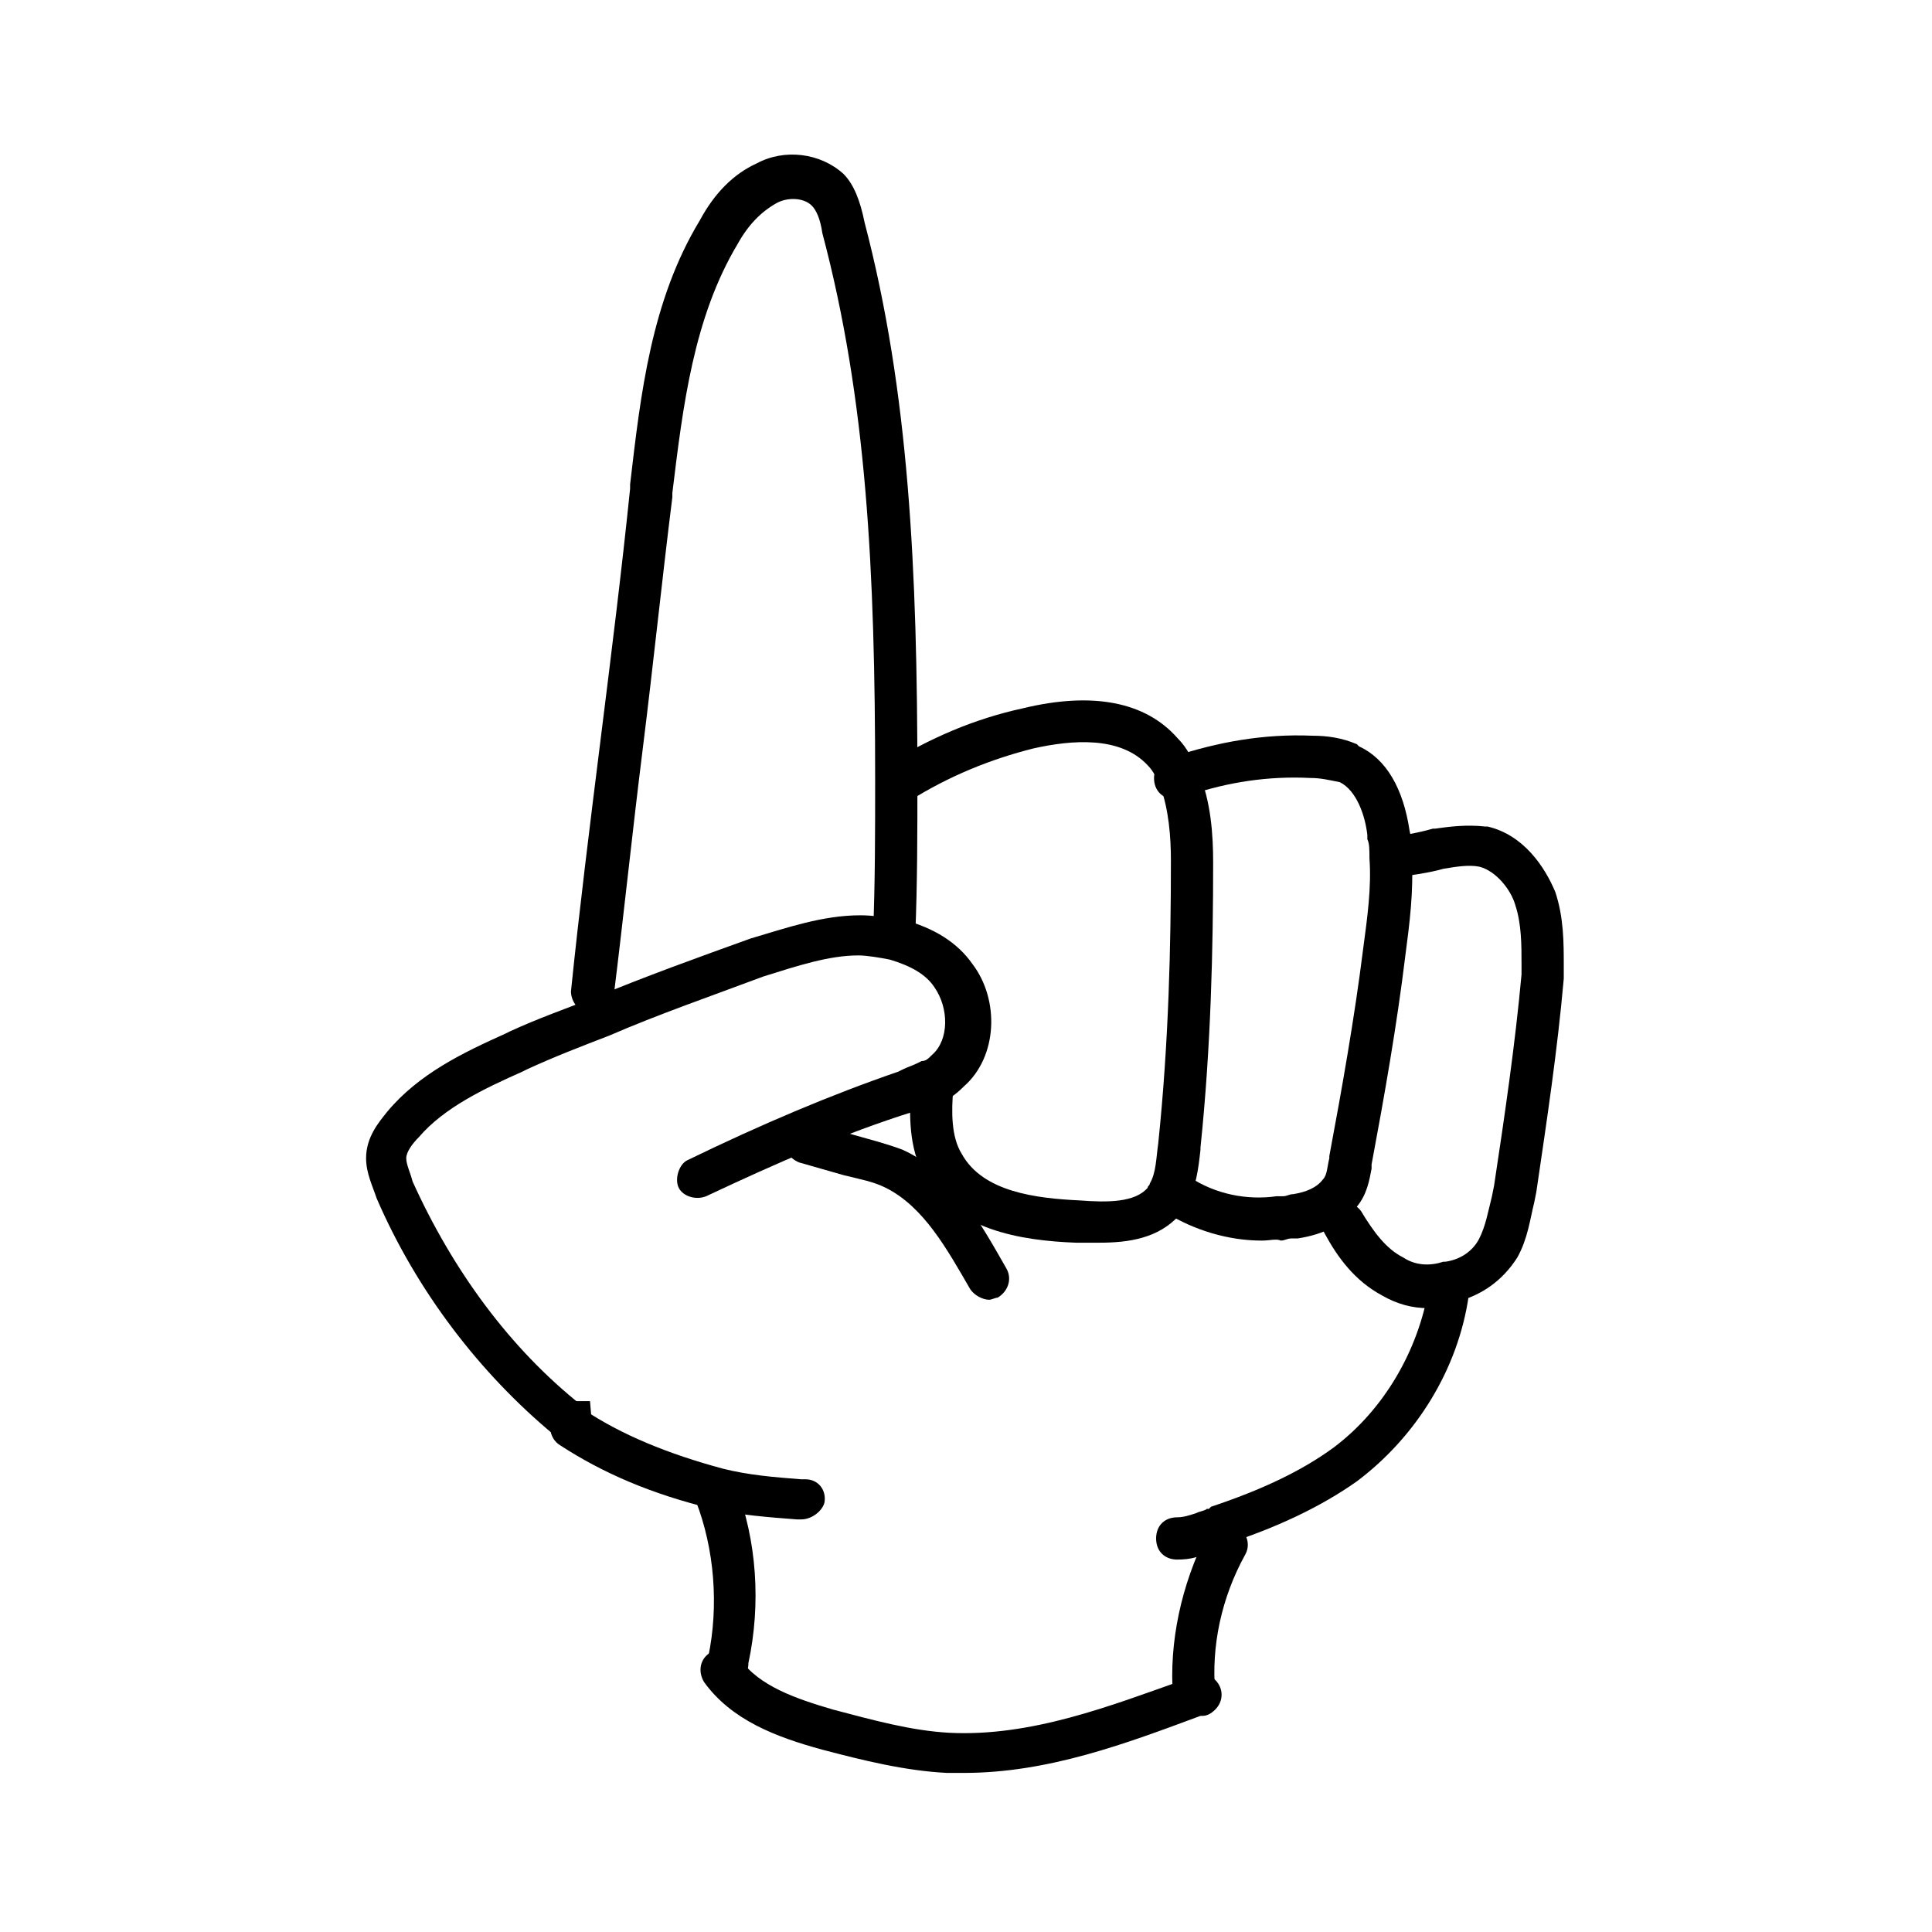 <?xml version="1.0" encoding="UTF-8"?>
<!-- Uploaded to: SVG Repo, www.svgrepo.com, Generator: SVG Repo Mixer Tools -->
<svg fill="#000000" width="800px" height="800px" version="1.1" viewBox="144 144 512 512" xmlns="http://www.w3.org/2000/svg">
 <g>
  <path d="m296.44 527.07c-1.121 0-2.801-0.559-3.918-1.121-0.559-0.559-1.68-1.121-1.68-1.68-19.594-16.23-36.387-38.062-47.023-62.695-1.121-3.359-2.801-6.719-2.801-10.637 0-5.598 3.359-9.516 5.598-12.316 8.398-10.078 20.152-15.676 31.348-20.711l1.121-0.559c7.277-3.359 15.113-6.156 22.391-8.957 13.434-5.598 27.43-10.637 41.426-15.676 9.516-2.801 19.031-6.156 29.109-6.156 3.359 0 6.719 0.559 10.637 1.121h0.559c8.398 2.238 14.555 6.156 18.473 11.754 7.277 9.516 6.719 24.629-2.238 32.469-2.238 2.238-4.477 3.918-7.277 4.477-1.68 1.121-3.918 1.68-5.039 1.68l-1.121 0.559c-17.914 5.598-35.828 13.434-54.859 22.391-2.801 1.121-6.156 0-7.277-2.238-1.121-2.238 0-6.156 2.238-7.277 19.594-9.516 38.066-17.352 55.98-23.512l1.121-0.559c1.121-0.559 2.801-1.121 3.918-1.68l1.121-0.559c1.121 0 1.68-0.559 2.801-1.68 4.477-3.918 4.477-12.316 0.559-17.914-2.238-3.359-6.156-5.598-11.754-7.277-2.801-0.559-6.156-1.121-8.398-1.121-7.836 0-16.234 2.801-25.191 5.598-13.434 5.039-27.988 10.078-40.863 15.676-7.277 2.801-14.555 5.598-21.832 8.957l-1.121 0.562c-10.078 4.477-20.711 9.516-27.43 17.352-1.68 1.68-3.359 3.918-3.359 5.598s1.121 3.918 1.68 6.156c10.637 23.512 25.75 44.223 44.781 59.336l2.238 1.68v0.559c1.68 2.238 1.68 5.598-0.559 7.277-0.555 0.566-1.676 1.125-3.356 1.125z"/>
  <path d="m406.16 488.45c-1.68 0-3.918-1.121-5.039-2.801-6.156-10.637-12.316-21.832-22.391-26.871-3.359-1.68-6.719-2.238-11.195-3.359l-11.754-3.359c-2.801-1.121-4.477-3.918-3.918-6.719 1.121-2.801 3.918-4.477 6.719-3.918l11.754 3.359c3.918 1.121 8.398 2.238 12.875 3.918 13.434 6.156 20.711 19.594 27.43 31.348 1.68 2.801 0.559 6.156-2.238 7.836-0.562 0.008-1.684 0.566-2.242 0.566z"/>
  <path d="m300.91 412.88h-0.559c-2.801-0.559-5.039-3.359-5.039-6.156 2.238-21.832 5.039-44.223 7.836-66.613 2.801-22.391 5.598-44.781 7.836-66.613v-1.121c2.801-24.07 5.598-48.703 18.473-69.973 3.922-7.281 8.961-12.32 15.117-15.121 7.277-3.918 16.793-2.801 22.953 2.801 2.801 2.801 4.477 7.277 5.598 12.875 11.754 44.781 13.996 91.805 13.996 147.79 0 13.434 0 27.43-0.559 40.863 0 3.359-2.801 5.598-5.598 5.598-3.359 0-5.598-2.801-5.598-5.598 0.559-13.434 0.559-27.43 0.559-40.863 0-55.418-2.238-100.76-13.996-144.98-0.559-3.918-1.68-6.156-2.801-7.277-2.238-2.238-6.719-2.238-9.516-0.559-3.918 2.238-7.277 5.598-10.078 10.637-11.754 19.594-14.555 43.105-17.352 66.055v1.121c-2.801 22.391-5.039 44.223-7.836 66.613-2.801 22.391-5.039 44.223-7.836 66.613-0.562 1.676-2.801 3.918-5.602 3.918z"/>
  <path d="m435.27 473.33h-6.156c-14.555-0.559-32.469-3.359-40.305-17.914-3.918-7.277-3.918-15.676-3.359-24.07 0-3.359 2.801-5.598 6.156-5.039 3.359 0 5.598 2.801 5.039 6.156-0.559 6.156-0.559 12.875 2.238 17.352 5.598 10.078 19.594 11.754 31.348 12.316 7.277 0.559 14.555 0.559 17.914-3.359 0-0.559 0.559-0.559 0.559-1.121 1.68-2.801 1.68-6.719 2.238-10.637 2.801-26.871 3.359-52.621 3.359-75.012 0-6.156-0.559-13.434-2.801-19.594-1.121-2.238-1.68-3.918-3.359-5.598-7.277-7.836-20.152-6.719-30.23-4.477-11.195 2.801-22.391 7.277-33.027 13.996-2.801 1.68-6.156 1.121-7.836-1.68-1.68-2.801-1.121-6.156 1.68-7.836 11.754-7.277 23.512-12.316 36.387-15.113 18.473-4.477 32.469-1.68 40.863 7.836 2.801 2.801 3.918 5.598 5.598 8.957 3.359 7.836 3.918 16.793 3.918 24.07 0 22.391-0.559 48.703-3.359 75.57v0.559c-0.559 5.039-1.121 10.078-3.918 15.113l-0.559 0.559c0 0.559-0.559 1.121-1.121 1.68-5.594 6.164-13.43 7.285-21.266 7.285z"/>
  <path d="m478.37 472.77c-8.957 0-17.914-2.801-25.191-7.277-2.801-1.68-3.359-5.039-1.68-7.836 1.68-2.801 5.039-3.359 7.836-1.68 6.719 4.477 15.113 6.156 22.953 5.039h0.559 1.121c1.121 0 1.68-0.559 2.801-0.559 3.359-0.559 6.156-1.68 7.836-3.918 1.121-1.121 1.121-3.359 1.68-5.598v-0.562c3.359-17.914 6.719-36.945 8.957-54.859 1.121-8.398 2.238-16.234 1.68-24.07 0-2.238 0-3.918-0.559-5.039v-1.121c-0.559-5.039-2.801-11.754-7.277-13.996-2.801-0.559-5.039-1.121-7.836-1.121-11.195-0.559-21.832 1.121-31.906 4.477-1.121 0.559-2.238 1.121-3.918 1.121-3.359 0-5.598-2.238-5.598-5.598 0-2.238 1.68-4.477 3.359-5.039l1.68-0.559c11.754-3.918 24.07-6.156 36.945-5.598 3.918 0 7.836 0.559 11.754 2.238l0.559 0.559c7.277 3.359 11.754 11.195 13.434 22.391 0.559 2.238 0.559 5.039 0.559 7.277 0.559 8.398-0.559 17.352-1.68 25.75-2.238 18.473-5.598 37.504-8.957 55.418v1.121c-0.559 2.801-1.121 6.719-3.918 10.078-3.359 4.477-8.398 7.277-15.676 8.398h-0.559-1.121c-1.121 0-1.68 0.559-2.801 0.559-1.113-0.555-2.793 0.004-5.035 0.004zm-22.949-128.19v5.598z"/>
  <path d="m522.59 490.68c-4.477 0-8.398-1.121-12.316-3.359-7.277-3.918-11.754-10.078-15.113-16.234-1.68-2.801-0.559-6.156 1.68-7.836 2.801-1.68 6.156-0.559 7.836 1.68 3.359 5.598 6.719 10.078 11.195 12.316 3.359 2.238 7.277 2.238 10.637 1.121h0.559c3.918-0.559 7.277-2.801 8.957-6.156 1.68-3.359 2.238-6.719 3.359-11.195l0.559-2.801c2.801-18.473 5.598-37.504 7.277-55.98v-2.801c0-5.039 0-10.637-1.68-15.676-1.121-3.918-5.039-8.957-9.516-10.078-2.801-0.559-6.156 0-9.516 0.559-3.918 1.121-8.398 1.68-12.316 2.238-3.359 0.559-6.156-1.68-6.156-4.477-0.559-2.801 1.68-6.156 4.477-6.156 3.918-0.559 7.277-1.121 11.195-2.238h0.559c3.918-0.559 8.398-1.121 13.434-0.559h0.559c9.516 2.238 15.113 10.637 17.914 17.352 2.238 6.719 2.238 13.434 2.238 19.594v3.359c-1.676 19.035-4.473 37.508-7.273 56.539l-0.559 2.801c-1.121 4.477-1.68 9.516-4.477 14.555-3.918 6.156-9.516 10.078-16.234 11.754-2.801 1.121-5.039 1.68-7.277 1.68z"/>
  <path d="m455.98 557.3c-3.359 0-5.598-2.238-5.598-5.598s2.238-5.598 5.598-5.598c1.68 0 3.359-0.559 5.039-1.121 1.121-0.559 2.238-0.559 2.801-1.121h0.559l0.559-0.559c13.434-4.477 24.07-9.516 32.469-15.676 13.434-10.078 22.391-25.75 25.191-41.984 0.559-2.801 3.359-5.039 6.156-4.477 2.801 0.559 5.039 3.359 4.477 6.156-2.801 19.594-13.996 37.504-29.668 49.262-9.516 6.719-21.273 12.316-35.266 16.793-1.121 0.559-1.68 0.559-2.238 0.559h-0.559c-2.801 2.801-6.16 3.363-9.52 3.363z"/>
  <path d="m295.32 527.63c-2.801 0-5.039-2.238-5.598-5.039 0-0.559-0.559-1.121-0.559-1.68 0-3.359 2.238-5.598 5.598-5.598h5.598l0.559 6.719c0 3.359-2.238 5.598-5.598 5.598z"/>
  <path d="m356.34 546.66s-0.562 0 0 0h-1.121c-7.277-0.559-15.113-1.121-22.391-2.801-16.234-3.918-29.109-9.516-40.305-16.793-2.801-1.68-3.359-5.039-1.68-7.836 1.68-2.801 5.039-3.359 7.836-1.68 10.078 6.719 22.391 11.754 36.945 15.676 6.719 1.68 13.434 2.238 20.711 2.801h1.121c3.359 0 5.598 2.801 5.039 6.156-0.559 2.238-3.359 4.477-6.156 4.477z"/>
  <path d="m337.3 589.77h-1.121c-2.801-0.559-5.039-3.359-4.477-6.719 2.801-13.434 1.68-28.551-3.359-41.426-1.121-2.801 0.559-6.156 3.359-7.277s6.156 0.559 7.277 3.359c5.598 14.555 6.719 31.348 3.359 47.023 0 3.359-2.238 5.039-5.039 5.039z"/>
  <path d="m460.46 598.72c-2.801 0-5.598-2.238-5.598-5.039-1.121-14.555 2.238-29.668 8.957-43.105 1.68-2.801 5.039-3.918 7.836-2.238 2.801 1.68 3.918 5.039 2.238 7.836-6.156 11.195-8.957 24.07-7.836 36.387 0 3.363-2.242 6.16-5.598 6.16 0.559 0 0 0 0 0z"/>
  <path d="m399.44 613.84h-4.477c-11.195-0.559-22.391-3.359-33.027-6.156-12.316-3.359-24.07-7.836-31.348-17.914-1.68-2.801-1.121-6.156 1.68-7.836 2.801-1.68 6.156-1.121 7.836 1.68 5.039 7.277 15.113 10.637 24.629 13.434 10.637 2.801 20.711 5.598 30.789 6.156 21.832 1.121 43.105-7.277 62.137-13.996 0 0 0.559 0 1.121-0.559 2.238-1.68 5.039-1.68 7.277 0.559 2.238 2.238 2.238 5.598 0 7.836-1.121 1.121-2.238 1.68-3.359 1.68h-0.559c-19.594 7.281-40.305 15.117-62.699 15.117z"/>
 </g>
</svg>